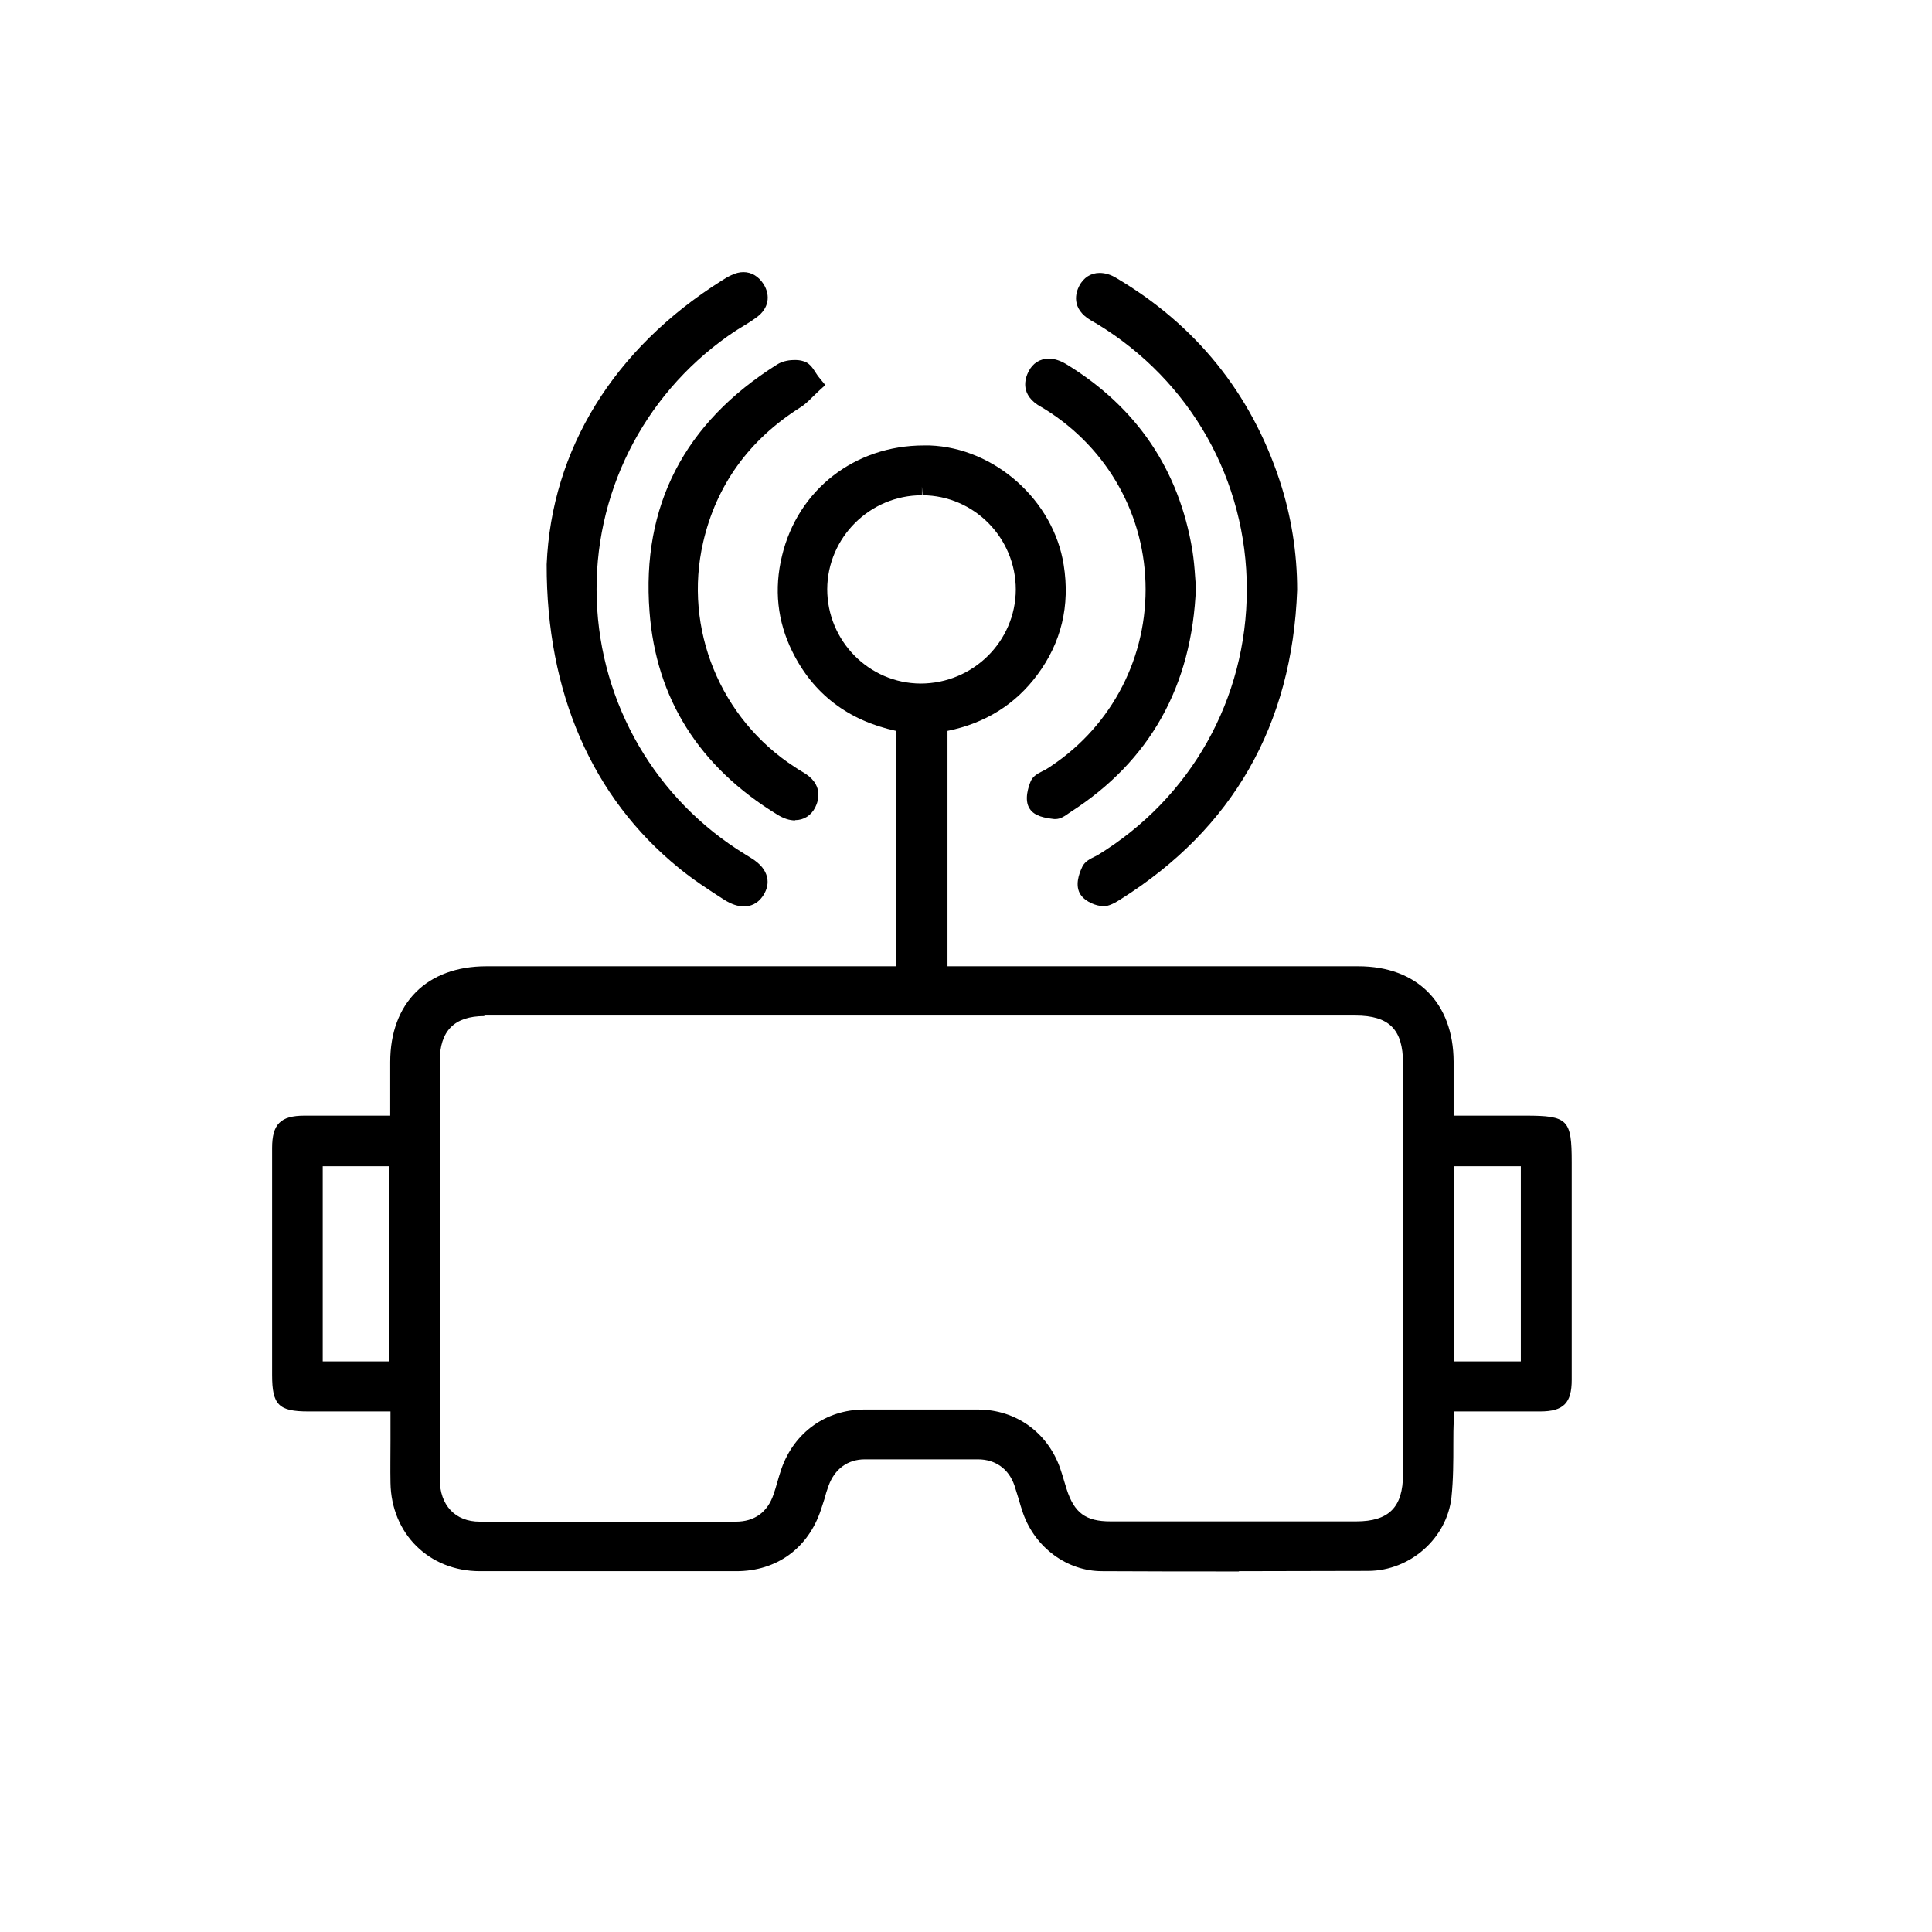 <?xml version="1.0" encoding="utf-8"?>
<svg xmlns="http://www.w3.org/2000/svg" width="71" height="71" viewBox="0 0 71 71" fill="none">
<g clip-path="url(#clip0_1004_2518)">
<path d="M45.52 57.75C43.85 57.75 42.17 57.75 40.5 57.74C39.22 57.74 38.05 56.88 37.6 55.62C37.54 55.44 37.48 55.26 37.43 55.07C37.38 54.91 37.33 54.75 37.28 54.59C37.07 53.98 36.58 53.63 35.94 53.63C35.25 53.63 34.55 53.63 33.86 53.63C33.17 53.63 32.47 53.63 31.78 53.63C31.15 53.63 30.67 53.99 30.45 54.6C30.39 54.76 30.34 54.92 30.3 55.08L30.17 55.48C29.7 56.9 28.54 57.74 27.06 57.74H22.17H17.64C15.77 57.74 14.38 56.37 14.35 54.49C14.34 53.98 14.35 53.46 14.35 52.95V52.08C14.35 52.01 14.35 51.94 14.35 51.87H11.33C10.24 51.87 10 51.63 10 50.53V42.19C10 41.31 10.31 41 11.19 41H14.34V39.03C14.34 36.86 15.69 35.51 17.87 35.51H32.93V26.86C31.17 26.48 29.88 25.5 29.11 23.93C28.57 22.83 28.44 21.65 28.74 20.42C29.32 18 31.41 16.37 33.95 16.37H34.17C36.56 16.46 38.72 18.39 39.09 20.76C39.33 22.26 39 23.62 38.12 24.8C37.32 25.88 36.21 26.58 34.82 26.86V35.51H49.92C52.07 35.51 53.41 36.85 53.42 39.01V41H56.06C57.62 41 57.76 41.14 57.76 42.71V50.71C57.76 51.56 57.46 51.87 56.6 51.87H53.43V52.16C53.41 52.46 53.41 52.75 53.41 53.05C53.41 53.7 53.41 54.37 53.34 55.03C53.17 56.53 51.83 57.72 50.29 57.73C48.71 57.73 47.12 57.74 45.54 57.74L45.52 57.75ZM17.8 37.34C16.7 37.34 16.16 37.88 16.16 39C16.16 39 16.16 51.94 16.16 54.35C16.16 55.32 16.73 55.92 17.63 55.92H21.95H27.04C27.73 55.92 28.21 55.57 28.43 54.91C28.48 54.77 28.52 54.63 28.56 54.49C28.61 54.32 28.66 54.14 28.72 53.97C29.19 52.64 30.35 51.81 31.74 51.8C32.46 51.8 33.18 51.8 33.9 51.8C34.62 51.8 35.28 51.8 35.96 51.8C37.33 51.81 38.48 52.63 38.95 53.93C39.01 54.11 39.07 54.29 39.12 54.47L39.2 54.73C39.48 55.6 39.9 55.91 40.81 55.91H49.84C51.04 55.91 51.56 55.39 51.56 54.18V39.07C51.56 37.83 51.05 37.32 49.81 37.32H17.8V37.34ZM14.3 50.03V42.86H11.86V50.03H14.3ZM55.89 50.03V42.86H53.43V50.03H55.89ZM33.88 18.2C31.97 18.2 30.41 19.75 30.4 21.65C30.4 23.55 31.93 25.11 33.83 25.12C35.76 25.12 37.32 23.57 37.33 21.67C37.33 19.77 35.8 18.21 33.9 18.2L33.88 17.88V18.2Z" fill="black"/>
<path d="M27.33 33.31C27.11 33.31 26.88 33.23 26.62 33.07C26.03 32.69 25.46 32.32 24.95 31.9C21.76 29.31 20.08 25.45 20.09 20.74C20.27 16.52 22.55 12.82 26.51 10.32C26.63 10.24 26.75 10.17 26.88 10.11C27.03 10.04 27.17 10 27.32 10C27.62 10 27.88 10.16 28.06 10.44C28.33 10.87 28.24 11.34 27.82 11.65C27.63 11.79 27.44 11.91 27.24 12.03C27.07 12.13 26.91 12.24 26.75 12.35C23.61 14.57 21.8 18.19 21.93 22.03C22.06 25.88 24.1 29.39 27.39 31.4L27.6 31.53C27.94 31.74 28.13 31.97 28.19 32.24C28.24 32.46 28.19 32.68 28.06 32.89C27.84 33.24 27.55 33.31 27.34 33.31H27.33Z" fill="black"/>
<path d="M40.43 33.29C40.19 33.26 39.77 33.08 39.65 32.76C39.51 32.4 39.72 31.97 39.78 31.84C39.88 31.65 40.07 31.56 40.21 31.49C40.25 31.47 40.29 31.45 40.33 31.43C43.77 29.33 45.82 25.68 45.82 21.66C45.82 17.64 43.75 13.99 40.31 11.9L40.1 11.78C39.34 11.34 39.54 10.74 39.66 10.51C39.82 10.2 40.09 10.03 40.41 10.03C40.61 10.03 40.82 10.09 41.03 10.22C43.95 11.95 45.97 14.45 47.03 17.67C47.45 18.95 47.67 20.31 47.67 21.68C47.49 26.64 45.3 30.46 41.18 33.05C40.99 33.17 40.76 33.31 40.52 33.31H40.44L40.43 33.29Z" fill="black"/>
<path d="M38.74 30.1C38.4 30.06 38.02 30 37.84 29.72C37.62 29.39 37.81 28.88 37.87 28.73C37.95 28.52 38.15 28.42 38.31 28.34C38.35 28.32 38.39 28.3 38.43 28.28C40.73 26.84 42.1 24.36 42.1 21.66C42.1 18.96 40.72 16.49 38.42 15.05L38.27 14.96C37.46 14.52 37.67 13.9 37.8 13.65C37.95 13.35 38.22 13.18 38.54 13.18C38.75 13.18 38.96 13.25 39.18 13.38C41.77 14.96 43.33 17.26 43.82 20.23C43.87 20.55 43.9 20.88 43.92 21.19L43.95 21.59C43.81 25.21 42.26 27.97 39.33 29.85C39.13 29.99 38.98 30.1 38.79 30.1H38.74Z" fill="black"/>
<path d="M29.22 30.15C29.01 30.15 28.8 30.08 28.57 29.94C25.69 28.18 24.11 25.67 23.87 22.48C23.57 18.59 25.15 15.54 28.55 13.4C28.78 13.25 29.06 13.23 29.2 13.23C29.31 13.23 29.42 13.24 29.51 13.27C29.73 13.32 29.86 13.51 29.98 13.7C30.02 13.77 30.08 13.85 30.14 13.92L30.33 14.15L30.11 14.35C30.03 14.43 29.95 14.5 29.88 14.57C29.73 14.72 29.58 14.87 29.4 14.98C27.52 16.17 26.32 17.84 25.84 19.93C25.11 23.1 26.47 26.42 29.21 28.19C29.33 28.27 29.41 28.32 29.48 28.36C30.29 28.81 30.08 29.43 29.96 29.67C29.81 29.97 29.54 30.14 29.22 30.14V30.15Z" fill="black"/>
</g>
<defs>
<clipPath id="clip0_1004_2518">
<rect width="47.74" height="47.75" fill="white" transform="translate(10 10)"/>
</clipPath>
</defs>
</svg>